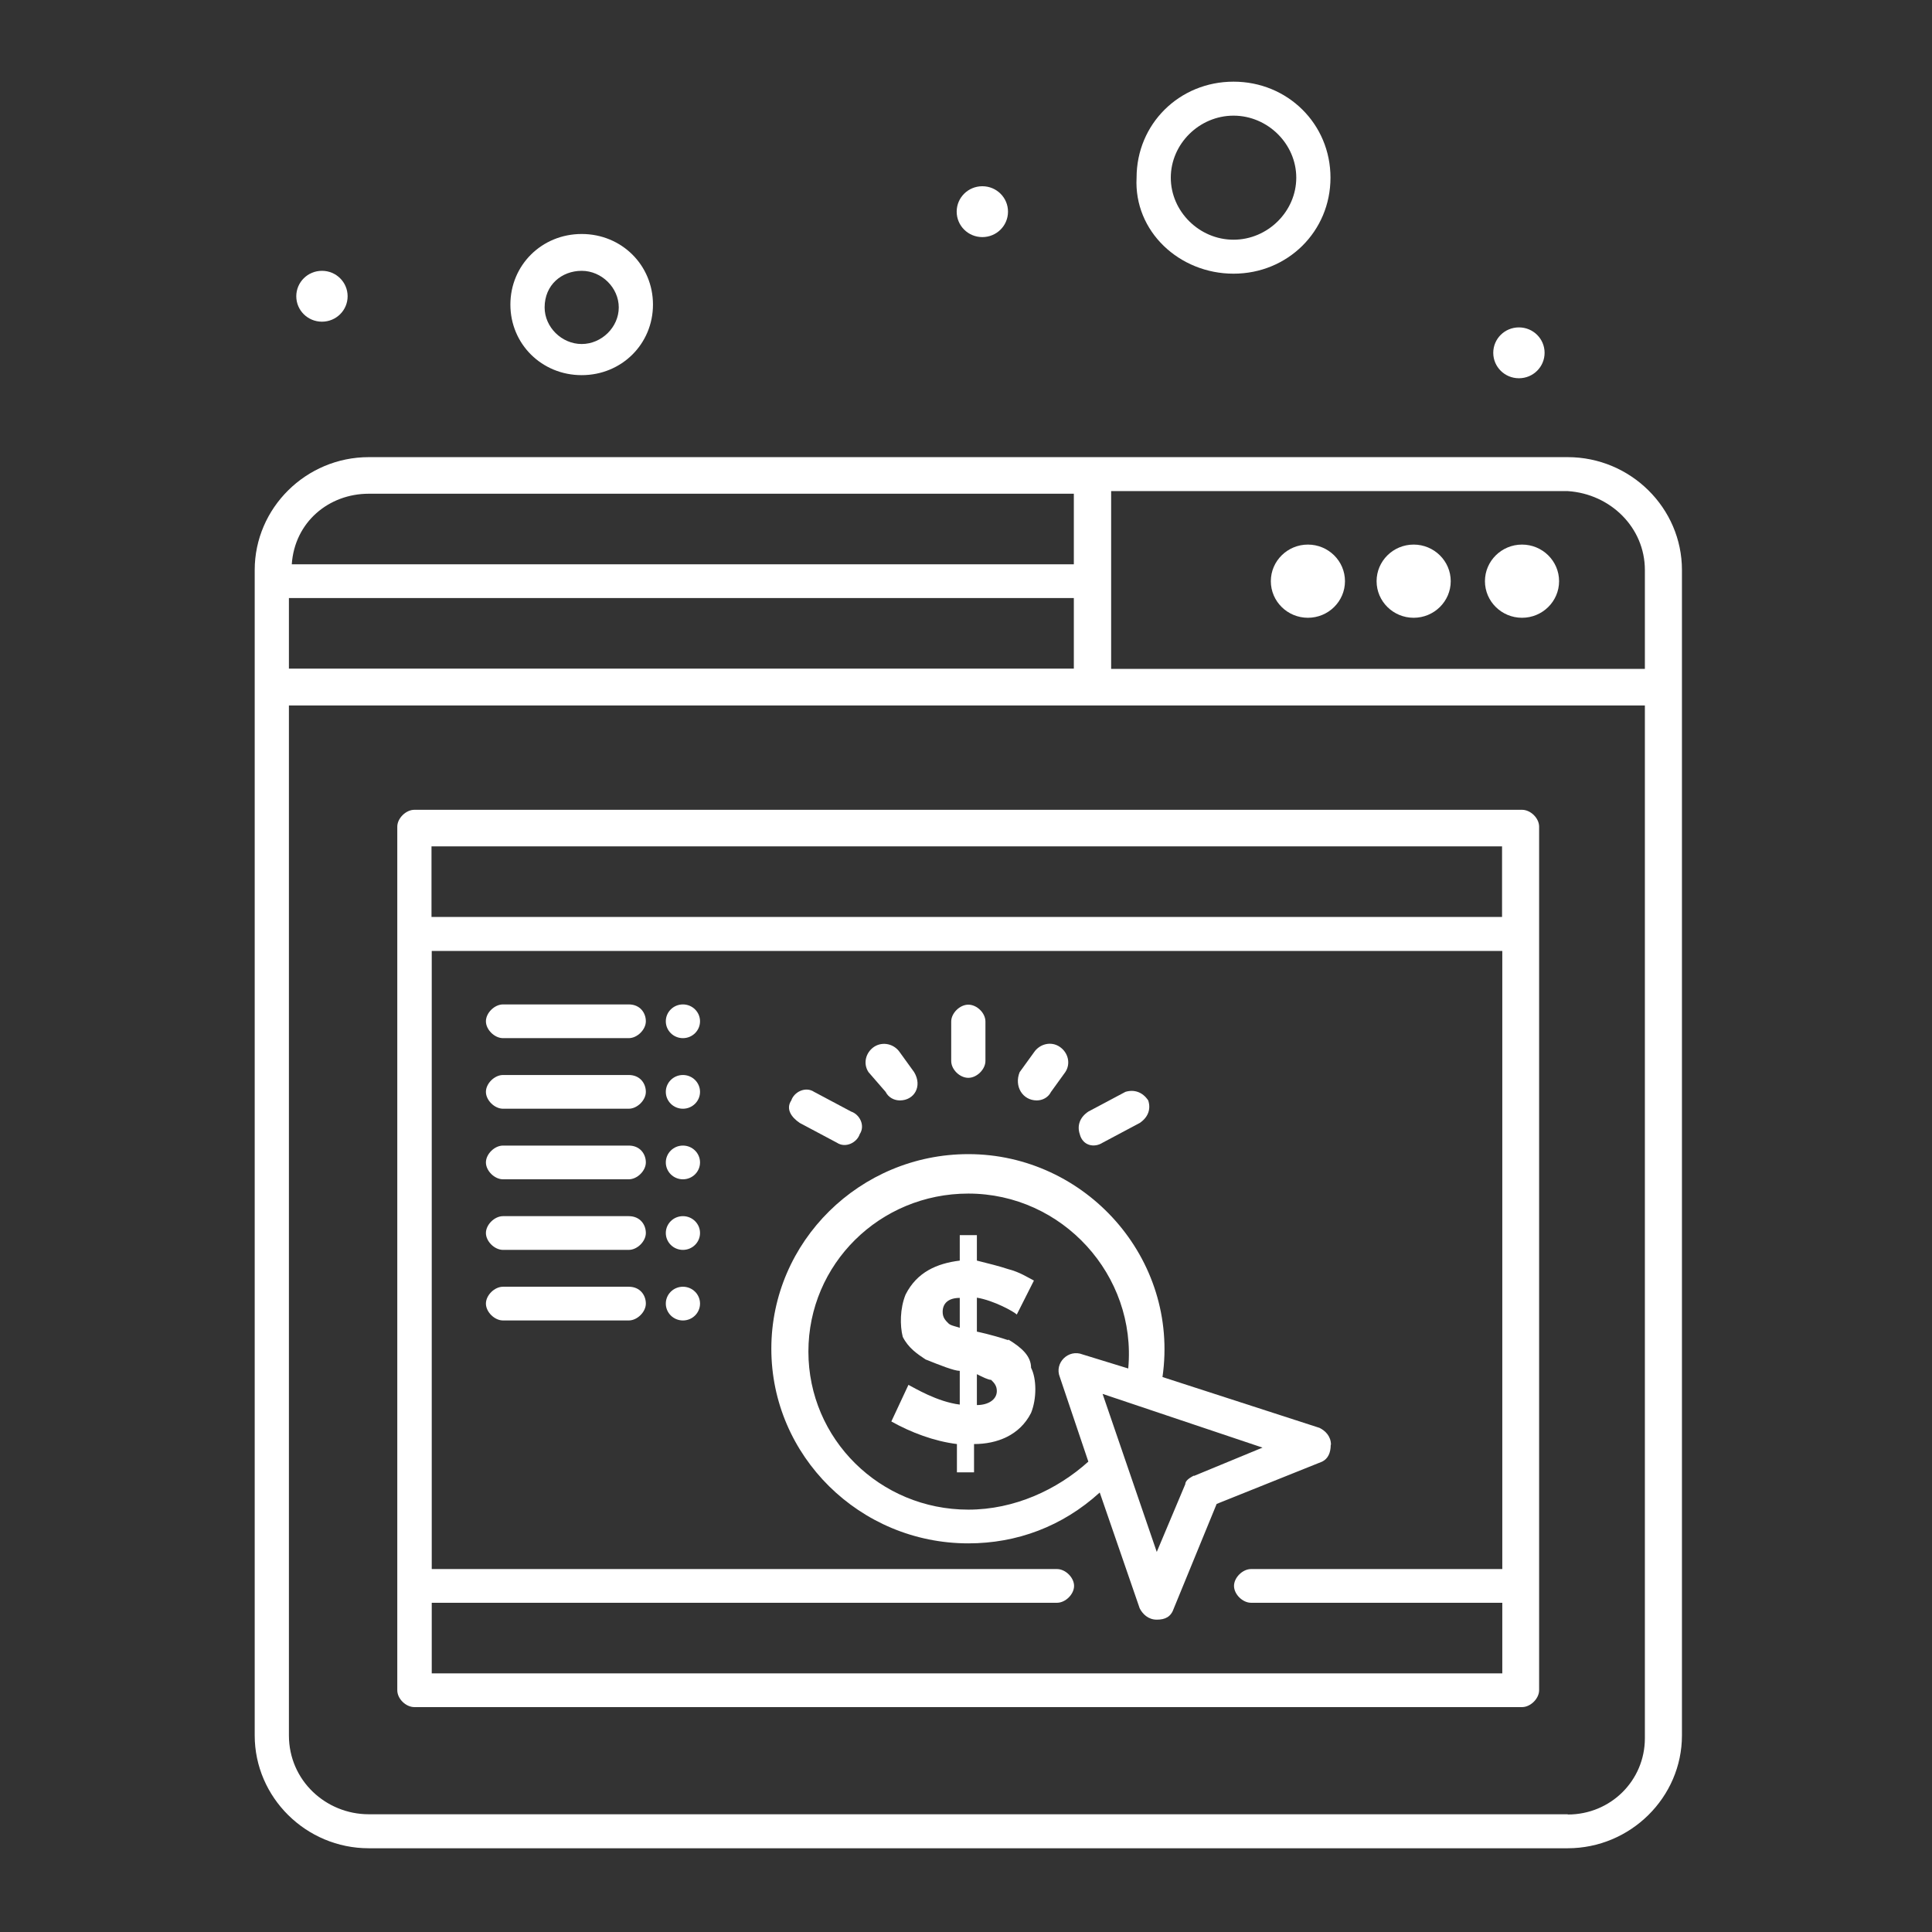 <svg xmlns="http://www.w3.org/2000/svg" xmlns:xlink="http://www.w3.org/1999/xlink" width="500" zoomAndPan="magnify" viewBox="0 0 375 375" height="500" preserveAspectRatio="xMidYMid meet" version="1.2"><rect x="0" y="0" width="375" height="375" fill="#333333" stroke="none"/><g id="39517e9b39"><path style=" stroke:none;fill-rule:nonzero;fill:#ffffff;fill-opacity:1;" d="M 195.699 260.129 C 192.379 259.023 189.613 258.469 189.613 258.469 L 189.613 251.875 C 192.934 252.43 196.809 254.594 197.359 255.148 L 200.684 248.555 C 199.574 248 197.914 246.895 195.699 246.34 C 194.039 245.785 191.824 245.23 189.613 244.68 L 189.613 239.742 L 186.289 239.742 L 186.289 244.68 C 181.863 245.23 177.988 246.895 175.773 251.273 C 174.668 253.996 174.668 257.316 175.223 259.484 C 176.328 261.652 177.988 262.758 179.648 263.867 C 182.418 264.973 185.184 266.082 186.289 266.082 L 186.289 272.629 C 181.863 272.078 177.434 269.355 176.328 268.801 L 173.008 275.906 C 176.883 278.074 181.309 279.734 185.738 280.289 L 185.738 285.777 L 189.059 285.777 L 189.059 280.289 C 193.484 280.289 197.914 278.625 200.129 274.246 C 201.234 271.523 201.234 267.648 200.129 265.48 C 200.129 263.312 198.469 261.652 195.699 259.992 Z M 186.844 257.961 C 185.738 257.41 184.629 257.41 184.078 256.855 C 183.523 256.301 182.969 255.75 182.969 254.641 C 182.969 252.98 184.078 251.922 186.289 251.922 L 186.289 257.961 Z M 189.613 272.77 L 189.613 266.727 C 190.719 267.281 191.824 267.832 192.379 267.832 C 192.934 268.387 193.484 268.941 193.484 270 C 193.484 271.66 191.824 272.723 189.613 272.723 Z M 189.613 272.77 "/><path style=" stroke:none;fill-rule:nonzero;fill:#ffffff;fill-opacity:1;" d="M 253.863 105.703 C 257.832 105.703 261.059 108.887 261.059 112.809 C 261.059 116.727 257.832 119.91 253.863 119.91 C 249.898 119.91 246.668 116.727 246.668 112.809 C 246.668 108.887 249.898 105.703 253.863 105.703 Z M 253.863 105.703 "/><path style=" stroke:none;fill-rule:nonzero;fill:#ffffff;fill-opacity:1;" d="M 274.391 105.703 C 278.355 105.703 281.586 108.887 281.586 112.809 C 281.586 116.727 278.355 119.91 274.391 119.91 C 270.422 119.91 267.195 116.727 267.195 112.809 C 267.195 108.887 270.422 105.703 274.391 105.703 Z M 274.391 105.703 "/><path style=" stroke:none;fill-rule:nonzero;fill:#ffffff;fill-opacity:1;" d="M 295.422 105.703 C 299.391 105.703 302.617 108.887 302.617 112.809 C 302.617 116.727 299.391 119.91 295.422 119.91 C 291.457 119.91 288.227 116.727 288.227 112.809 C 288.227 108.887 291.457 105.703 295.422 105.703 Z M 295.422 105.703 "/><path style=" stroke:none;fill-rule:nonzero;fill:#ffffff;fill-opacity:1;" d="M 132.555 194.957 C 134.398 194.957 135.875 196.434 135.875 198.23 C 135.875 200.031 134.398 201.504 132.555 201.504 C 130.711 201.504 129.234 200.031 129.234 198.23 C 129.234 196.434 130.711 194.957 132.555 194.957 Z M 132.555 194.957 "/><path style=" stroke:none;fill-rule:nonzero;fill:#ffffff;fill-opacity:1;" d="M 132.555 208.656 C 134.398 208.656 135.875 210.133 135.875 211.93 C 135.875 213.73 134.398 215.203 132.555 215.203 C 130.711 215.203 129.234 213.73 129.234 211.93 C 129.234 210.133 130.711 208.656 132.555 208.656 Z M 132.555 208.656 "/><path style=" stroke:none;fill-rule:nonzero;fill:#ffffff;fill-opacity:1;" d="M 132.555 222.355 C 134.398 222.355 135.875 223.832 135.875 225.629 C 135.875 227.43 134.398 228.902 132.555 228.902 C 130.711 228.902 129.234 227.43 129.234 225.629 C 129.234 223.832 130.711 222.355 132.555 222.355 Z M 132.555 222.355 "/><path style=" stroke:none;fill-rule:nonzero;fill:#ffffff;fill-opacity:1;" d="M 132.555 236.055 C 134.398 236.055 135.875 237.531 135.875 239.328 C 135.875 241.129 134.398 242.602 132.555 242.602 C 130.711 242.602 129.234 241.129 129.234 239.328 C 129.234 237.531 130.711 236.055 132.555 236.055 Z M 132.555 236.055 "/><path style=" stroke:none;fill-rule:nonzero;fill:#ffffff;fill-opacity:1;" d="M 132.555 249.754 C 134.398 249.754 135.875 251.23 135.875 253.027 C 135.875 254.828 134.398 256.301 132.555 256.301 C 130.711 256.301 129.234 254.828 129.234 253.027 C 129.234 251.23 130.711 249.754 132.555 249.754 Z M 132.555 249.754 "/><path style=" stroke:none;fill-rule:nonzero;fill:#ffffff;fill-opacity:1;" d="M 112.906 72.816 C 120.656 72.816 126.742 66.773 126.742 59.117 C 126.742 51.461 120.656 45.418 112.906 45.418 C 105.156 45.418 99.066 51.461 99.066 59.117 C 99.066 66.773 105.156 72.816 112.906 72.816 Z M 112.906 52.566 C 116.781 52.566 120.102 55.844 120.102 59.672 C 120.102 63.5 116.781 66.773 112.906 66.773 C 109.031 66.773 105.711 63.5 105.711 59.672 C 105.711 55.289 109.031 52.566 112.906 52.566 Z M 112.906 52.566 "/><path style=" stroke:none;fill-rule:nonzero;fill:#ffffff;fill-opacity:1;" d="M 239.426 53.121 C 249.941 53.121 258.246 44.91 258.246 34.488 C 258.246 24.062 249.941 15.852 239.426 15.852 C 228.91 15.852 220.609 24.062 220.609 34.488 C 220.055 44.91 228.91 53.121 239.426 53.121 Z M 239.426 22.449 C 246.07 22.449 251.605 27.938 251.605 34.488 C 251.605 41.035 246.07 46.527 239.426 46.527 C 232.785 46.527 227.25 41.035 227.25 34.488 C 227.25 27.938 232.785 22.449 239.426 22.449 Z M 239.426 22.449 "/><path style=" stroke:none;fill-rule:nonzero;fill:#ffffff;fill-opacity:1;" d="M 62.492 52.566 C 65.258 52.566 67.473 54.781 67.473 57.504 C 67.473 60.227 65.258 62.438 62.492 62.438 C 59.723 62.438 57.508 60.227 57.508 57.504 C 57.508 54.781 59.723 52.566 62.492 52.566 Z M 62.492 52.566 "/><path style=" stroke:none;fill-rule:nonzero;fill:#ffffff;fill-opacity:1;" d="M 190.672 36.148 C 193.441 36.148 195.652 38.363 195.652 41.082 C 195.652 43.805 193.441 46.02 190.672 46.02 C 187.906 46.02 185.691 43.805 185.691 41.082 C 185.691 38.363 187.906 36.148 190.672 36.148 Z M 190.672 36.148 "/><path style=" stroke:none;fill-rule:nonzero;fill:#ffffff;fill-opacity:1;" d="M 294.824 63.547 C 297.59 63.547 299.805 65.762 299.805 68.48 C 299.805 71.203 297.59 73.418 294.824 73.418 C 292.055 73.418 289.84 71.203 289.84 68.48 C 289.84 65.762 292.055 63.547 294.824 63.547 Z M 294.824 63.547 "/><path style=" stroke:none;fill-rule:nonzero;fill:#ffffff;fill-opacity:1;" d="M 304.277 88.73 L 71.578 88.73 C 59.402 88.73 49.438 98.602 49.438 110.641 L 49.438 336.836 C 49.438 348.875 59.402 358.746 71.578 358.746 L 304.277 358.746 C 316.457 358.746 326.465 348.875 326.465 336.836 L 326.465 110.641 C 326.465 98.602 316.5 88.73 304.277 88.73 Z M 319.27 110.641 L 319.27 129.828 L 215.672 129.828 L 215.672 95.324 L 304.324 95.324 C 312.629 95.879 319.27 102.43 319.27 110.641 Z M 56.078 129.781 L 56.078 116.082 L 208.43 116.082 L 208.43 129.781 Z M 71.578 95.832 L 208.43 95.832 L 208.43 109.531 L 56.633 109.531 C 57.188 101.324 63.828 95.832 71.578 95.832 Z M 304.277 352.148 L 71.578 352.148 C 63.273 352.148 56.078 345.602 56.078 336.836 L 56.078 136.93 L 319.27 136.93 L 319.27 337.391 C 319.27 345.602 312.629 352.195 304.324 352.195 Z M 304.277 352.148 "/><path style=" stroke:none;fill-rule:nonzero;fill:#ffffff;fill-opacity:1;" d="M 295.422 157.18 L 80.434 157.18 C 78.773 157.18 77.113 158.84 77.113 160.453 L 77.113 328.074 C 77.113 329.734 78.773 331.348 80.434 331.348 L 295.422 331.348 C 297.082 331.348 298.742 329.688 298.742 328.074 L 298.742 160.453 C 298.742 158.793 297.082 157.18 295.422 157.18 Z M 291.547 164.281 L 291.547 177.98 L 83.754 177.98 L 83.754 164.281 Z M 83.801 324.797 L 83.801 311.098 L 205.156 311.098 C 206.816 311.098 208.477 309.438 208.477 307.824 C 208.477 306.211 206.816 304.551 205.156 304.551 L 83.801 304.551 L 83.801 184.578 L 291.594 184.578 L 291.594 304.551 L 242.84 304.551 C 241.18 304.551 239.52 306.211 239.52 307.824 C 239.52 309.438 241.18 311.098 242.84 311.098 L 291.594 311.098 L 291.594 324.797 Z M 83.801 324.797 "/><path style=" stroke:none;fill-rule:nonzero;fill:#ffffff;fill-opacity:1;" d="M 258.34 280.426 C 258.34 278.766 257.23 277.703 256.125 277.152 L 225.637 267.281 C 228.957 244.262 210.691 224.016 187.953 224.016 C 166.918 224.016 149.715 240.988 149.715 261.793 C 149.715 282.594 166.871 299.566 187.953 299.566 C 197.359 299.566 206.215 296.293 213.457 289.695 L 221.207 312.16 C 221.762 313.266 222.867 314.375 224.527 314.375 C 226.188 314.375 227.297 313.82 227.848 312.16 L 236.152 291.91 L 256.633 283.699 C 257.738 283.148 258.293 282.039 258.293 280.426 Z M 187.953 293.02 C 170.793 293.02 156.91 279.32 156.91 262.344 C 156.91 245.371 170.746 231.672 187.953 231.672 C 206.215 231.672 220.652 247.539 218.992 265.621 L 210.137 262.898 C 207.371 261.793 204.602 264.559 205.711 267.281 L 211.246 283.699 C 205.156 289.188 196.852 293.02 187.953 293.02 Z M 231.723 286.422 C 230.617 286.977 230.062 287.527 230.062 288.082 L 224.527 301.227 L 214.012 270.555 L 245.055 280.98 L 231.77 286.469 Z M 231.723 286.422 "/><path style=" stroke:none;fill-rule:nonzero;fill:#ffffff;fill-opacity:1;" d="M 187.953 209.207 C 189.613 209.207 191.273 207.547 191.273 205.934 L 191.273 198.277 C 191.273 196.617 189.613 195.004 187.953 195.004 C 186.289 195.004 184.629 196.664 184.629 198.277 L 184.629 205.934 C 184.629 207.594 186.289 209.207 187.953 209.207 Z M 187.953 209.207 "/><path style=" stroke:none;fill-rule:nonzero;fill:#ffffff;fill-opacity:1;" d="M 155.25 217.973 L 162.445 221.801 C 164.105 222.906 166.32 221.801 166.871 220.141 C 167.98 218.48 166.871 216.312 165.211 215.758 L 158.016 211.93 C 156.355 210.824 154.141 211.93 153.59 213.59 C 152.48 215.25 153.59 216.867 155.25 217.973 Z M 155.25 217.973 "/><path style=" stroke:none;fill-rule:nonzero;fill:#ffffff;fill-opacity:1;" d="M 214.012 221.801 L 221.207 217.973 C 222.867 216.867 223.422 215.25 222.867 213.59 C 221.762 211.93 220.102 211.422 218.441 211.93 L 211.246 215.758 C 209.582 216.867 209.031 218.48 209.582 220.141 C 210.137 222.355 212.352 222.863 214.012 221.801 Z M 214.012 221.801 "/><path style=" stroke:none;fill-rule:nonzero;fill:#ffffff;fill-opacity:1;" d="M 171.898 211.93 C 172.453 213.035 173.559 213.59 174.668 213.59 C 177.434 213.59 179.094 210.871 177.434 208.102 L 174.668 204.273 C 173.559 202.613 171.348 202.105 169.688 203.168 C 168.023 204.273 167.473 206.441 168.578 208.102 Z M 171.898 211.93 "/><path style=" stroke:none;fill-rule:nonzero;fill:#ffffff;fill-opacity:1;" d="M 201.234 213.59 C 202.344 213.59 203.449 213.035 204.004 211.93 L 206.77 208.102 C 207.879 206.441 207.324 204.273 205.664 203.168 C 204.004 202.059 201.789 202.613 200.684 204.273 L 197.914 208.102 C 196.809 210.824 198.469 213.59 201.234 213.59 Z M 201.234 213.59 "/><path style=" stroke:none;fill-rule:nonzero;fill:#ffffff;fill-opacity:1;" d="M 122.039 194.957 L 97.637 194.957 C 95.977 194.957 94.316 196.617 94.316 198.23 C 94.316 199.844 95.977 201.504 97.637 201.504 L 122.039 201.504 C 123.699 201.504 125.359 199.844 125.359 198.23 C 125.359 196.617 124.254 194.957 122.039 194.957 Z M 122.039 194.957 "/><path style=" stroke:none;fill-rule:nonzero;fill:#ffffff;fill-opacity:1;" d="M 122.039 208.656 L 97.637 208.656 C 95.977 208.656 94.316 210.316 94.316 211.93 C 94.316 213.543 95.977 215.203 97.637 215.203 L 122.039 215.203 C 123.699 215.203 125.359 213.543 125.359 211.93 C 125.359 210.316 124.254 208.656 122.039 208.656 Z M 122.039 208.656 "/><path style=" stroke:none;fill-rule:nonzero;fill:#ffffff;fill-opacity:1;" d="M 122.039 222.355 L 97.637 222.355 C 95.977 222.355 94.316 224.016 94.316 225.629 C 94.316 227.242 95.977 228.902 97.637 228.902 L 122.039 228.902 C 123.699 228.902 125.359 227.242 125.359 225.629 C 125.359 224.016 124.254 222.355 122.039 222.355 Z M 122.039 222.355 "/><path style=" stroke:none;fill-rule:nonzero;fill:#ffffff;fill-opacity:1;" d="M 122.039 236.055 L 97.637 236.055 C 95.977 236.055 94.316 237.715 94.316 239.328 C 94.316 240.941 95.977 242.602 97.637 242.602 L 122.039 242.602 C 123.699 242.602 125.359 240.941 125.359 239.328 C 125.359 237.715 124.254 236.055 122.039 236.055 Z M 122.039 236.055 "/><path style=" stroke:none;fill-rule:nonzero;fill:#ffffff;fill-opacity:1;" d="M 122.039 249.754 L 97.637 249.754 C 95.977 249.754 94.316 251.414 94.316 253.027 C 94.316 254.641 95.977 256.301 97.637 256.301 L 122.039 256.301 C 123.699 256.301 125.359 254.641 125.359 253.027 C 125.359 251.414 124.254 249.754 122.039 249.754 Z M 122.039 249.754 "/></g></svg>